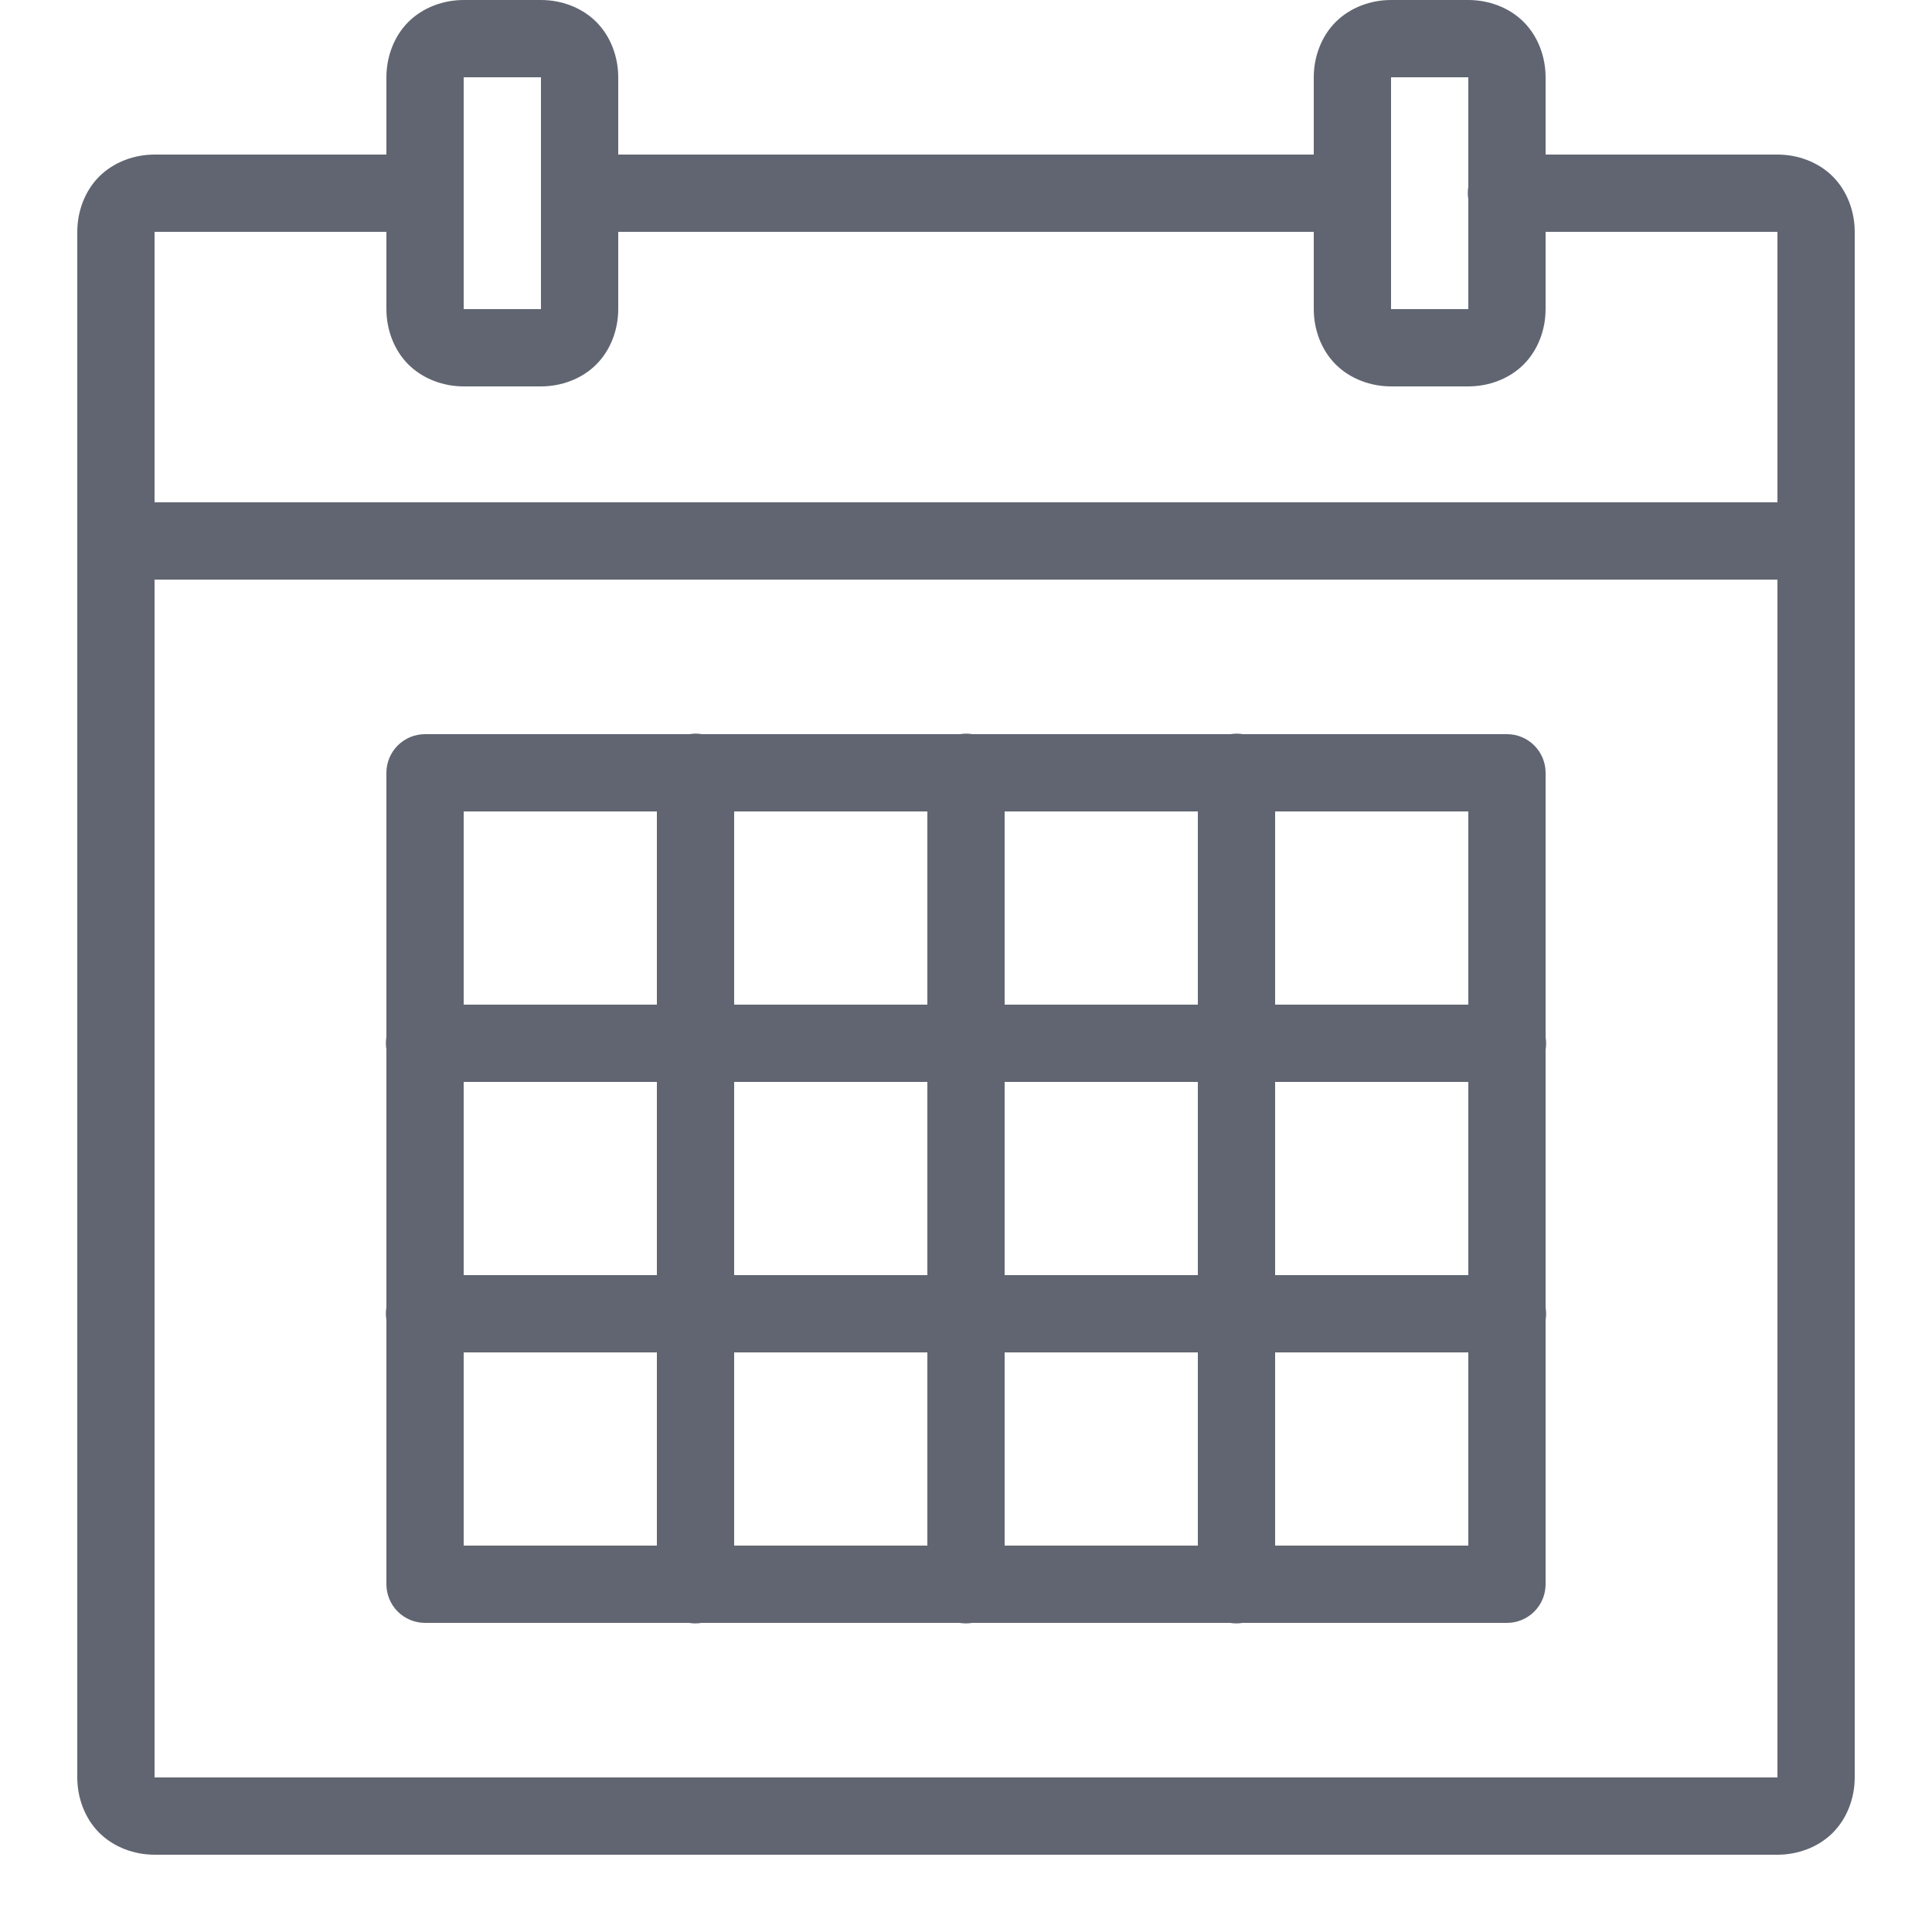 <svg width="28" height="28" viewBox="0 0 28 28" fill="none" xmlns="http://www.w3.org/2000/svg">
<path d="M6.72 0C6.428 0 6.13 0.107 5.918 0.318C5.707 0.529 5.6 0.828 5.6 1.12V2.24H2.24C1.948 2.24 1.65 2.347 1.438 2.558C1.227 2.769 1.12 3.068 1.12 3.36V7.84V25.76C1.12 26.052 1.227 26.351 1.438 26.562C1.65 26.773 1.948 26.88 2.24 26.88H25.76C26.053 26.88 26.351 26.773 26.562 26.562C26.773 26.351 26.88 26.052 26.88 25.76V7.84V3.36C26.88 3.068 26.773 2.769 26.562 2.558C26.351 2.347 26.053 2.24 25.76 2.24H22.4V1.12C22.4 0.828 22.293 0.529 22.082 0.318C21.871 0.107 21.573 0 21.28 0H20.16C19.868 0 19.57 0.107 19.358 0.318C19.147 0.529 19.04 0.828 19.04 1.12V2.24H8.96V1.12C8.96 0.828 8.853 0.529 8.642 0.318C8.431 0.107 8.133 0 7.84 0H6.72ZM6.72 1.12H7.84V4.48H6.72V1.12ZM20.16 1.12H21.28V2.706C21.27 2.766 21.27 2.828 21.28 2.889V4.48H20.16V1.12ZM2.24 3.36H5.6V4.48C5.6 4.772 5.707 5.071 5.918 5.282C6.13 5.493 6.428 5.6 6.72 5.6H7.84C8.133 5.6 8.431 5.493 8.642 5.282C8.853 5.071 8.96 4.772 8.96 4.48V3.36H19.04V4.48C19.04 4.772 19.147 5.071 19.358 5.282C19.57 5.493 19.868 5.6 20.16 5.6H21.28C21.573 5.6 21.871 5.493 22.082 5.282C22.293 5.071 22.4 4.772 22.4 4.48V3.36H25.76V7.28H2.24V3.36ZM2.24 8.4H25.76V25.76H2.24V8.4ZM10.071 10.632C10.045 10.633 10.018 10.636 9.992 10.64H6.16C6.012 10.64 5.869 10.699 5.764 10.804C5.659 10.909 5.6 11.052 5.6 11.2V15.026C5.59 15.086 5.59 15.148 5.6 15.209V18.946C5.59 19.006 5.59 19.068 5.6 19.129V22.96C5.6 23.108 5.659 23.251 5.764 23.356C5.869 23.461 6.012 23.52 6.16 23.52H9.986C10.046 23.53 10.108 23.53 10.169 23.52H13.906C13.966 23.53 14.028 23.53 14.089 23.52H16.8H17.826C17.887 23.53 17.948 23.53 18.009 23.52H21.84C21.989 23.52 22.131 23.461 22.236 23.356C22.341 23.251 22.4 23.108 22.4 22.96V19.134C22.41 19.074 22.41 19.012 22.4 18.951V15.214C22.41 15.154 22.41 15.092 22.4 15.031V11.2C22.4 11.052 22.341 10.909 22.236 10.804C22.131 10.699 21.989 10.64 21.84 10.64H18.014C17.954 10.63 17.892 10.63 17.831 10.64H14.094C14.034 10.63 13.972 10.63 13.912 10.64H10.174C10.14 10.634 10.106 10.632 10.071 10.632ZM6.72 11.76H9.52V14.56H6.72V11.76ZM10.64 11.76H13.44V14.56H10.64V11.76ZM14.56 11.76H17.36V14.56H14.56V11.76ZM18.48 11.76H21.28V14.56H18.48V11.76ZM6.72 15.68H9.52V18.48H6.72V15.68ZM10.64 15.68H13.44V18.48H10.64V15.68ZM14.56 15.68H17.36V18.48H14.56V15.68ZM18.48 15.68H21.28V18.48H18.48V15.68ZM6.72 19.6H9.52V22.4H6.72V19.6ZM10.64 19.6H13.44V22.4H10.64V19.6ZM14.56 19.6H17.36V22.4H16.8H14.56V19.6ZM18.48 19.6H21.28V22.4H18.48V19.6Z" fill="#606571"/>
</svg>
